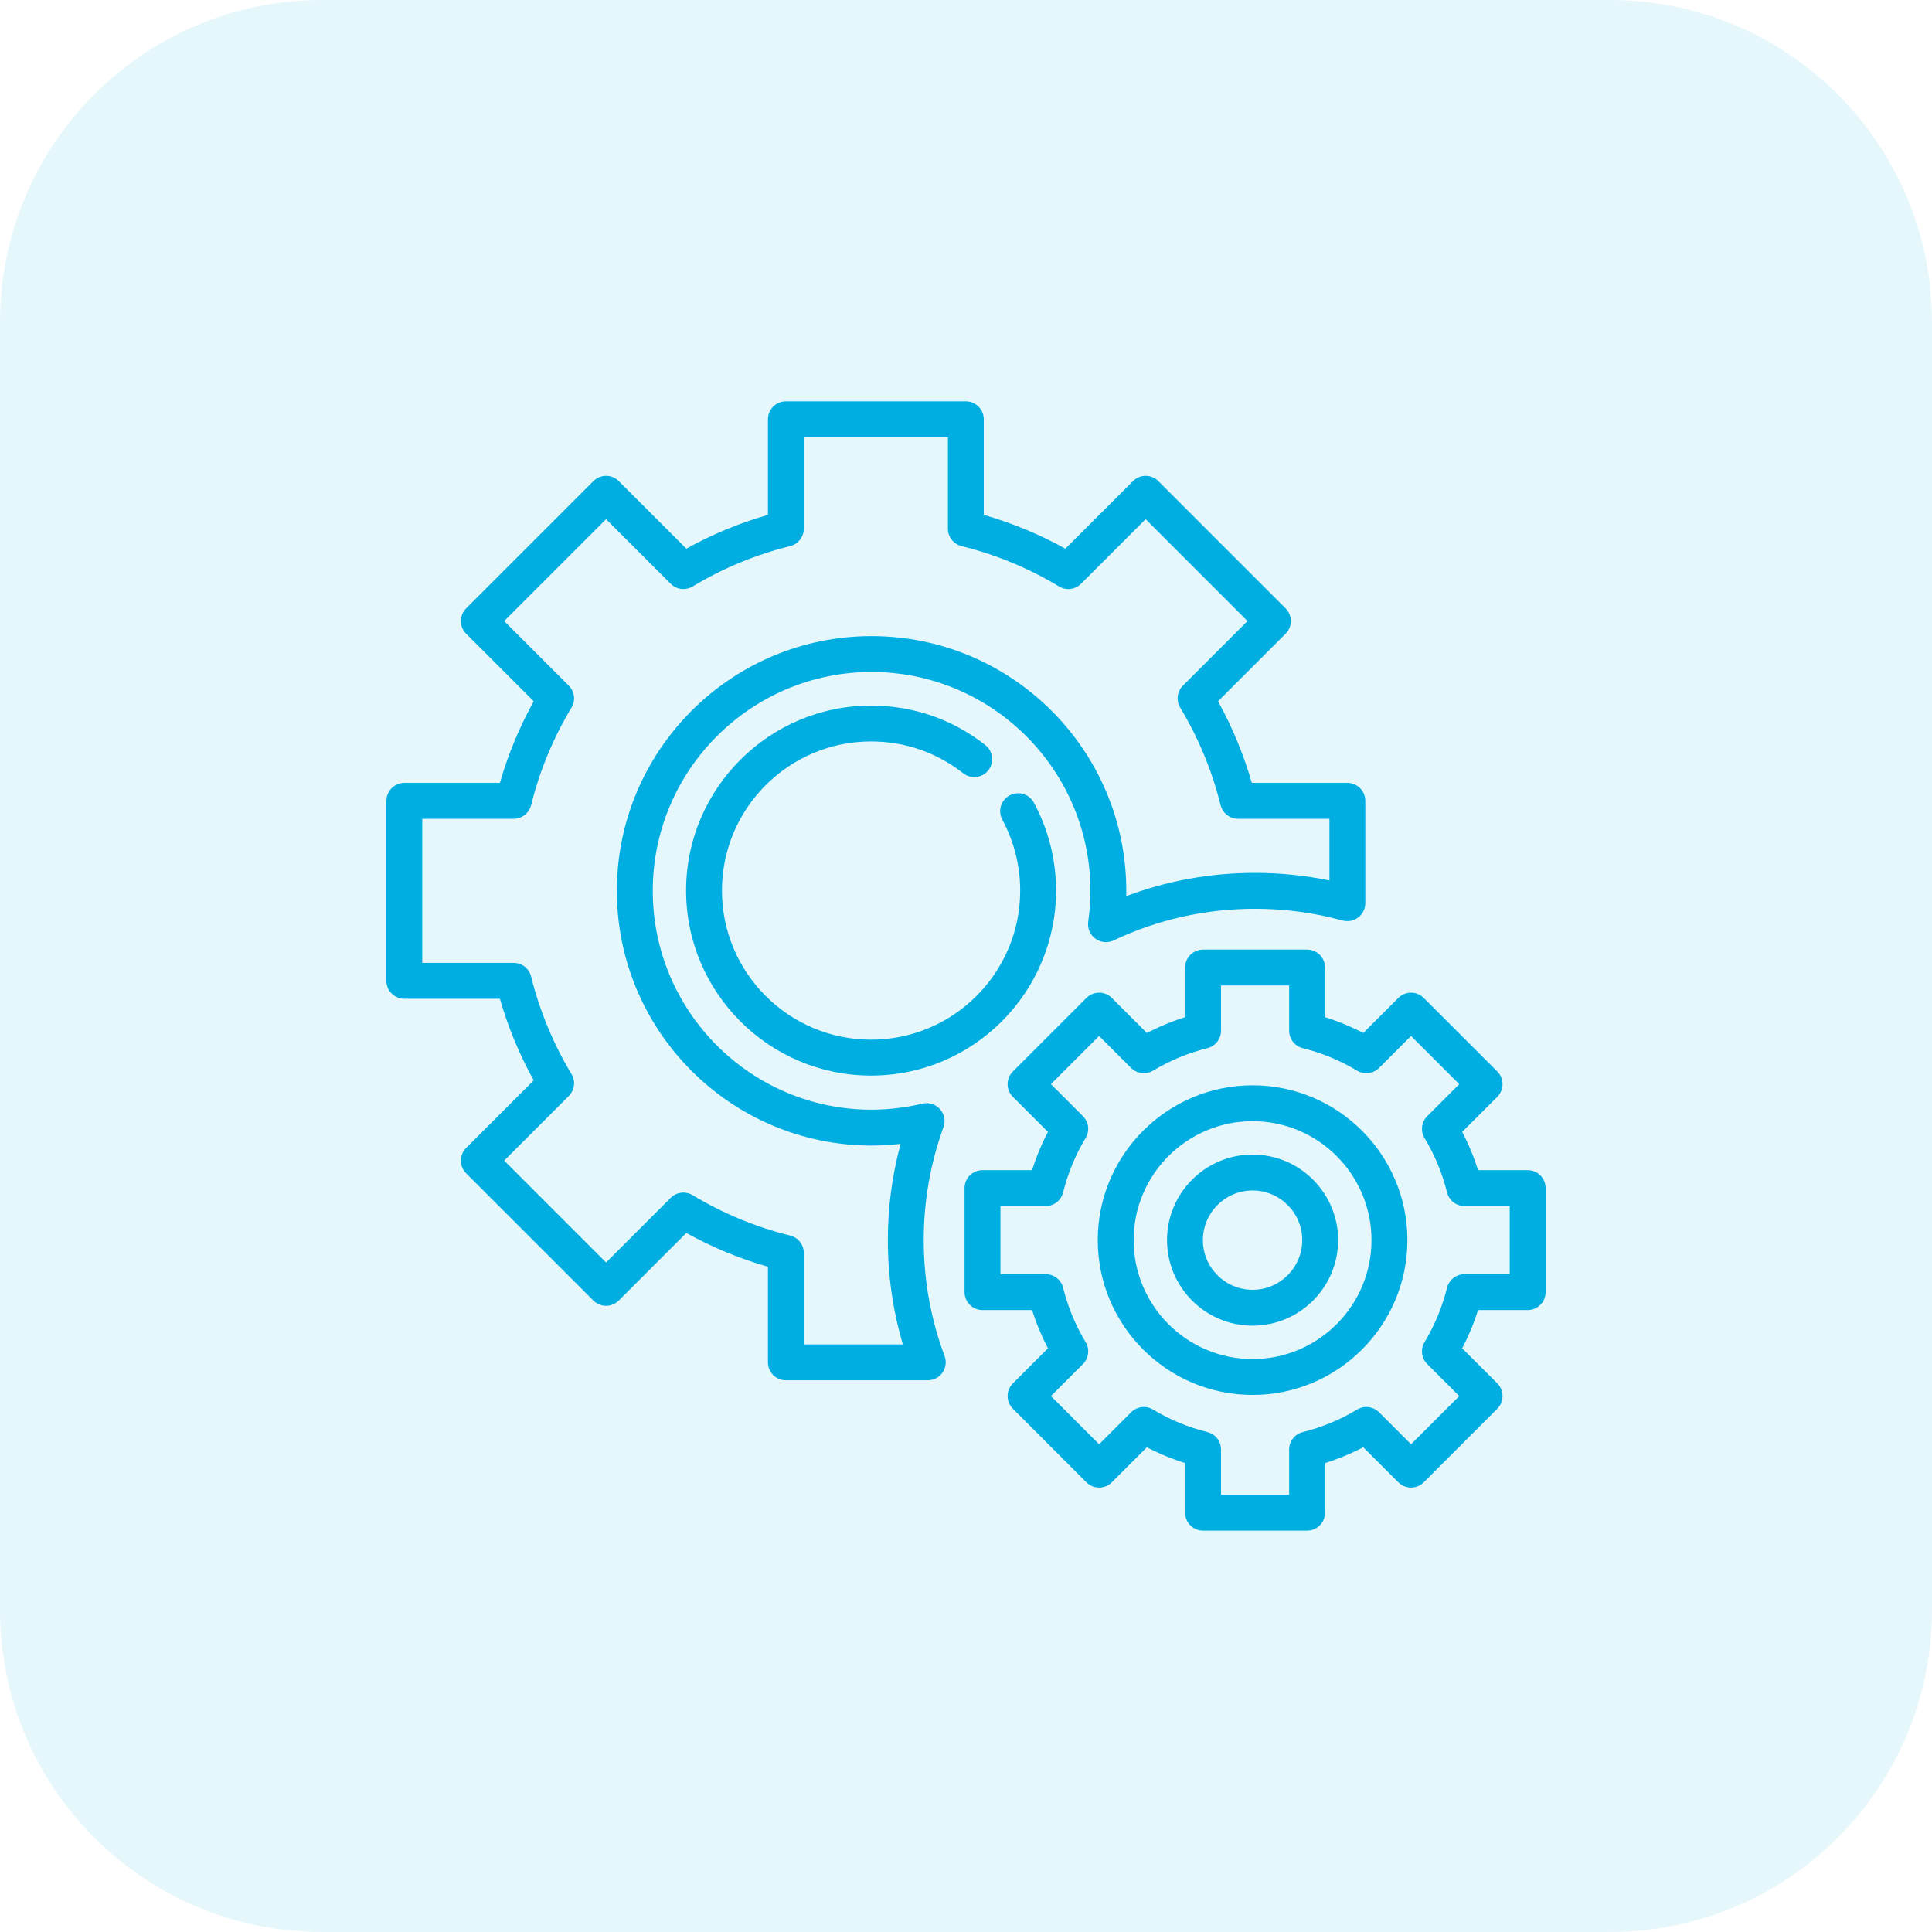 <svg width="60" height="60" viewBox="0 0 60 60" fill="none" xmlns="http://www.w3.org/2000/svg">
<path opacity="0.1" d="M50 0H10C4.477 0 0 4.477 0 10V50C0 55.523 4.477 60 10 60H50C55.523 60 60 55.523 60 50V10C60 4.477 55.523 0 50 0Z" fill="#00AEE2"/>
<g clip-path="url(#clip0_7091_4106)">
<path d="M47.443 36.34H45.902C45.774 35.931 45.609 35.533 45.41 35.153L46.5 34.063C46.604 33.959 46.663 33.817 46.663 33.669C46.663 33.522 46.604 33.38 46.5 33.275L44.215 30.991C44.11 30.886 43.969 30.828 43.821 30.828C43.673 30.828 43.532 30.886 43.427 30.991L42.338 32.08C41.957 31.881 41.56 31.717 41.15 31.589V30.047C41.15 29.974 41.136 29.902 41.108 29.834C41.08 29.767 41.039 29.705 40.987 29.653C40.935 29.602 40.874 29.561 40.806 29.533C40.739 29.505 40.666 29.49 40.593 29.49H37.362C37.289 29.49 37.217 29.505 37.149 29.533C37.081 29.561 37.02 29.602 36.968 29.653C36.916 29.705 36.875 29.767 36.847 29.834C36.819 29.902 36.805 29.974 36.805 30.047V31.589C36.395 31.717 35.998 31.881 35.618 32.08L34.528 30.991C34.424 30.886 34.282 30.828 34.134 30.828C33.986 30.828 33.845 30.886 33.74 30.991L31.456 33.275C31.404 33.327 31.363 33.389 31.335 33.456C31.307 33.524 31.292 33.596 31.292 33.669C31.292 33.817 31.351 33.959 31.455 34.063L32.545 35.153C32.346 35.533 32.181 35.931 32.053 36.34H30.512C30.439 36.34 30.367 36.355 30.299 36.383C30.231 36.411 30.17 36.452 30.118 36.503C30.067 36.555 30.026 36.617 29.997 36.684C29.97 36.752 29.955 36.824 29.955 36.897V40.128C29.955 40.202 29.97 40.274 29.997 40.342C30.026 40.409 30.067 40.471 30.118 40.522C30.17 40.574 30.231 40.615 30.299 40.643C30.367 40.671 30.439 40.685 30.512 40.685H32.053C32.181 41.095 32.346 41.492 32.545 41.873L31.456 42.962C31.404 43.014 31.363 43.075 31.335 43.143C31.307 43.211 31.292 43.283 31.292 43.356C31.292 43.429 31.307 43.502 31.335 43.569C31.363 43.637 31.404 43.698 31.456 43.75L33.74 46.035C33.845 46.139 33.986 46.198 34.134 46.198C34.282 46.198 34.424 46.139 34.528 46.035L35.618 44.946C35.998 45.145 36.395 45.309 36.805 45.437V46.978C36.805 47.051 36.819 47.124 36.847 47.191C36.876 47.259 36.917 47.321 36.968 47.372C37.02 47.424 37.081 47.465 37.149 47.493C37.217 47.521 37.289 47.535 37.362 47.535H40.593C40.666 47.535 40.739 47.521 40.806 47.493C40.874 47.465 40.935 47.424 40.987 47.372C41.039 47.321 41.08 47.259 41.108 47.191C41.136 47.124 41.151 47.051 41.15 46.978V45.437C41.56 45.309 41.957 45.144 42.338 44.946L43.427 46.035C43.532 46.139 43.673 46.198 43.821 46.198C43.969 46.198 44.111 46.139 44.215 46.035L46.5 43.75C46.605 43.646 46.663 43.504 46.663 43.356C46.663 43.208 46.605 43.067 46.5 42.962L45.41 41.873C45.609 41.492 45.774 41.095 45.902 40.685H47.443C47.516 40.685 47.589 40.671 47.656 40.643C47.724 40.615 47.785 40.574 47.837 40.522C47.889 40.471 47.93 40.409 47.958 40.342C47.986 40.274 48 40.202 48 40.128V36.897C48 36.749 47.941 36.608 47.837 36.503C47.732 36.399 47.591 36.34 47.443 36.34ZM46.886 39.571H45.48C45.355 39.571 45.234 39.613 45.136 39.69C45.038 39.766 44.969 39.873 44.939 39.994C44.792 40.588 44.556 41.157 44.241 41.681C44.176 41.787 44.15 41.912 44.165 42.036C44.18 42.159 44.236 42.274 44.324 42.362L45.318 43.356L43.821 44.853L42.827 43.859C42.739 43.771 42.624 43.715 42.501 43.7C42.377 43.685 42.252 43.711 42.145 43.776C41.621 44.092 41.053 44.327 40.459 44.474C40.338 44.504 40.231 44.573 40.154 44.671C40.078 44.769 40.036 44.89 40.036 45.015V46.421H37.919V45.015C37.919 44.89 37.878 44.769 37.801 44.671C37.724 44.573 37.617 44.504 37.496 44.474C36.902 44.327 36.334 44.092 35.81 43.776C35.704 43.711 35.579 43.685 35.455 43.7C35.331 43.715 35.216 43.771 35.128 43.859L34.134 44.853L32.638 43.356L33.632 42.362C33.72 42.274 33.776 42.159 33.791 42.036C33.806 41.912 33.779 41.787 33.715 41.68C33.399 41.157 33.163 40.588 33.017 39.994C32.987 39.873 32.917 39.766 32.819 39.69C32.721 39.613 32.6 39.571 32.476 39.571H31.07V37.455H32.476C32.6 37.455 32.721 37.413 32.819 37.336C32.917 37.26 32.986 37.152 33.016 37.032C33.163 36.438 33.398 35.869 33.714 35.345C33.779 35.239 33.806 35.114 33.791 34.99C33.776 34.867 33.719 34.752 33.631 34.663L32.637 33.669L34.134 32.173L35.128 33.167C35.216 33.255 35.331 33.311 35.455 33.326C35.578 33.341 35.703 33.314 35.81 33.25C36.334 32.934 36.902 32.699 37.496 32.552C37.617 32.522 37.724 32.452 37.801 32.354C37.878 32.256 37.919 32.135 37.919 32.011V30.605H40.036V32.011C40.036 32.135 40.078 32.256 40.154 32.354C40.231 32.452 40.338 32.522 40.459 32.552C41.053 32.699 41.621 32.934 42.145 33.25C42.252 33.314 42.377 33.341 42.501 33.326C42.624 33.311 42.739 33.255 42.827 33.167L43.821 32.173L45.318 33.669L44.324 34.663C44.236 34.751 44.18 34.866 44.165 34.99C44.15 35.114 44.176 35.239 44.241 35.345C44.557 35.869 44.792 36.438 44.939 37.031C44.969 37.152 45.038 37.259 45.136 37.336C45.234 37.413 45.355 37.454 45.48 37.454H46.886V39.571Z" fill="#00AEE2"/>
<path d="M38.9 33.705C36.249 33.705 34.092 35.862 34.092 38.513C34.092 41.164 36.248 43.321 38.9 43.321C41.551 43.321 43.708 41.164 43.708 38.513C43.708 35.862 41.551 33.705 38.9 33.705ZM38.9 42.207C36.863 42.207 35.206 40.55 35.206 38.513C35.206 36.476 36.863 34.819 38.9 34.819C40.936 34.819 42.593 36.476 42.593 38.513C42.593 40.55 40.936 42.207 38.9 42.207Z" fill="#00AEE2"/>
<path d="M41.844 24.313H38.876C38.623 23.432 38.271 22.581 37.827 21.779L39.925 19.681C39.977 19.629 40.018 19.568 40.046 19.5C40.074 19.433 40.089 19.36 40.089 19.287C40.089 19.139 40.03 18.997 39.925 18.893L35.973 14.941C35.868 14.836 35.727 14.777 35.579 14.777C35.431 14.777 35.29 14.836 35.185 14.941L33.086 17.039C32.284 16.594 31.434 16.242 30.552 15.99V13.021C30.552 12.948 30.538 12.876 30.51 12.808C30.482 12.741 30.441 12.679 30.389 12.627C30.337 12.576 30.276 12.535 30.208 12.507C30.141 12.479 30.068 12.464 29.995 12.464H24.406C24.333 12.464 24.26 12.479 24.193 12.507C24.125 12.535 24.064 12.576 24.012 12.627C23.96 12.679 23.919 12.741 23.891 12.808C23.863 12.876 23.849 12.948 23.849 13.021V15.99C22.967 16.242 22.117 16.594 21.315 17.039L19.216 14.941C19.112 14.836 18.97 14.777 18.822 14.777C18.674 14.777 18.533 14.836 18.428 14.941L14.476 18.893C14.424 18.945 14.383 19.006 14.355 19.074C14.327 19.141 14.313 19.214 14.313 19.287C14.313 19.36 14.327 19.433 14.355 19.5C14.383 19.568 14.424 19.629 14.476 19.681L16.575 21.779C16.13 22.581 15.778 23.432 15.525 24.313H12.557C12.409 24.313 12.268 24.372 12.163 24.477C12.059 24.581 12 24.723 12 24.871V30.46C12 30.533 12.014 30.605 12.042 30.673C12.07 30.741 12.111 30.802 12.163 30.854C12.215 30.905 12.276 30.947 12.344 30.974C12.412 31.003 12.484 31.017 12.557 31.017H15.525C15.778 31.899 16.13 32.749 16.575 33.551L14.476 35.65C14.424 35.701 14.383 35.763 14.355 35.83C14.327 35.898 14.313 35.97 14.313 36.044C14.313 36.117 14.327 36.189 14.355 36.257C14.383 36.324 14.424 36.386 14.476 36.438L18.428 40.39C18.532 40.494 18.674 40.553 18.822 40.553C18.97 40.553 19.112 40.494 19.216 40.39L21.314 38.291C22.117 38.736 22.967 39.088 23.849 39.34V42.309C23.849 42.382 23.863 42.455 23.891 42.522C23.919 42.59 23.96 42.651 24.012 42.703C24.064 42.755 24.125 42.796 24.193 42.824C24.26 42.852 24.333 42.866 24.406 42.866H28.814C28.903 42.866 28.992 42.844 29.072 42.803C29.151 42.761 29.22 42.7 29.271 42.627C29.323 42.553 29.355 42.468 29.366 42.378C29.378 42.289 29.367 42.198 29.335 42.114C28.905 40.963 28.687 39.751 28.687 38.513C28.687 37.309 28.893 36.129 29.3 35.007C29.335 34.912 29.343 34.81 29.324 34.711C29.305 34.613 29.259 34.521 29.192 34.446C29.125 34.371 29.039 34.315 28.943 34.285C28.848 34.255 28.745 34.252 28.647 34.275C28.13 34.398 27.599 34.461 27.067 34.462C23.32 34.462 20.272 31.413 20.272 27.666C20.272 23.918 23.32 20.869 27.067 20.869C30.815 20.869 33.864 23.918 33.864 27.666C33.864 27.979 33.84 28.302 33.795 28.624C33.781 28.723 33.794 28.825 33.833 28.918C33.872 29.01 33.935 29.091 34.016 29.15C34.097 29.21 34.193 29.247 34.293 29.256C34.393 29.266 34.494 29.248 34.585 29.205C35.964 28.553 37.442 28.223 38.978 28.223C39.898 28.223 40.813 28.345 41.697 28.587C41.78 28.609 41.867 28.612 41.951 28.596C42.035 28.579 42.114 28.544 42.182 28.492C42.25 28.44 42.305 28.373 42.343 28.296C42.381 28.219 42.401 28.135 42.401 28.049V24.871C42.401 24.797 42.387 24.725 42.359 24.657C42.331 24.59 42.29 24.528 42.238 24.477C42.186 24.425 42.125 24.384 42.057 24.356C41.99 24.328 41.917 24.313 41.844 24.313ZM41.287 27.343C40.527 27.187 39.753 27.108 38.978 27.108C37.593 27.108 36.252 27.351 34.976 27.83C34.977 27.775 34.978 27.72 34.978 27.665C34.978 23.303 31.429 19.755 27.067 19.755C22.706 19.755 19.157 23.304 19.157 27.665C19.157 32.027 22.706 35.576 27.067 35.576C27.368 35.576 27.669 35.558 27.969 35.524C27.706 36.494 27.573 37.496 27.573 38.513C27.573 39.618 27.73 40.704 28.04 41.752H24.963V38.913C24.963 38.788 24.922 38.667 24.845 38.569C24.768 38.471 24.661 38.402 24.54 38.372C23.473 38.108 22.452 37.685 21.511 37.117C21.405 37.053 21.279 37.026 21.156 37.041C21.032 37.056 20.917 37.112 20.829 37.2L18.822 39.208L15.658 36.044L17.665 34.036C17.753 33.948 17.809 33.833 17.824 33.71C17.839 33.586 17.812 33.461 17.748 33.355C17.181 32.413 16.758 31.392 16.494 30.326C16.464 30.205 16.395 30.098 16.297 30.021C16.198 29.944 16.078 29.903 15.953 29.903H13.114V25.428H15.953C16.078 25.428 16.198 25.386 16.296 25.309C16.394 25.233 16.464 25.125 16.494 25.005C16.758 23.938 17.181 22.917 17.748 21.976C17.812 21.869 17.839 21.744 17.824 21.62C17.809 21.497 17.753 21.382 17.665 21.294L15.658 19.287L18.822 16.123L20.829 18.13C20.917 18.218 21.032 18.274 21.156 18.289C21.279 18.304 21.404 18.277 21.511 18.213C22.45 17.646 23.469 17.224 24.54 16.959C24.661 16.929 24.768 16.859 24.845 16.761C24.921 16.663 24.963 16.542 24.963 16.418V13.579H29.438V16.418C29.438 16.542 29.479 16.663 29.556 16.761C29.633 16.859 29.74 16.929 29.861 16.959C30.928 17.223 31.949 17.645 32.89 18.213C32.996 18.277 33.121 18.304 33.245 18.289C33.369 18.274 33.483 18.218 33.572 18.13L35.579 16.122L38.743 19.287L36.736 21.294C36.648 21.382 36.592 21.497 36.577 21.62C36.562 21.744 36.589 21.869 36.653 21.976C37.22 22.917 37.643 23.938 37.907 25.005C37.937 25.125 38.007 25.233 38.105 25.309C38.203 25.386 38.323 25.428 38.448 25.428H41.287V27.343H41.287Z" fill="#00AEE2"/>
<path d="M32.108 24.927C32.038 24.797 31.919 24.7 31.777 24.658C31.636 24.616 31.483 24.632 31.353 24.702C31.223 24.772 31.127 24.892 31.084 25.033C31.042 25.175 31.058 25.327 31.128 25.457C31.491 26.128 31.683 26.889 31.683 27.657C31.683 30.211 29.606 32.288 27.052 32.288C24.498 32.288 22.421 30.211 22.421 27.657C22.421 25.104 24.498 23.026 27.052 23.026C28.101 23.026 29.09 23.368 29.912 24.014C30.028 24.106 30.175 24.147 30.322 24.13C30.469 24.112 30.603 24.037 30.694 23.921C30.785 23.805 30.827 23.657 30.809 23.51C30.792 23.363 30.716 23.23 30.6 23.138C29.58 22.336 28.353 21.912 27.052 21.912C23.884 21.912 21.307 24.489 21.307 27.657C21.307 30.826 23.884 33.403 27.052 33.403C30.22 33.403 32.797 30.826 32.797 27.657C32.797 26.704 32.559 25.76 32.108 24.927ZM38.9 35.856C37.435 35.856 36.243 37.048 36.243 38.513C36.243 39.978 37.435 41.17 38.9 41.17C40.365 41.17 41.557 39.978 41.557 38.513C41.557 37.048 40.365 35.856 38.9 35.856ZM38.9 40.056C38.049 40.056 37.357 39.364 37.357 38.513C37.357 37.663 38.049 36.971 38.9 36.971C39.75 36.971 40.442 37.662 40.442 38.513C40.442 39.364 39.75 40.056 38.9 40.056Z" fill="#00AEE2"/>
</g>
<defs>
<clipPath id="clip0_7091_4106">
<rect width="36" height="36" fill="white" transform="translate(12 12)"/>
</clipPath>
</defs>
</svg>
